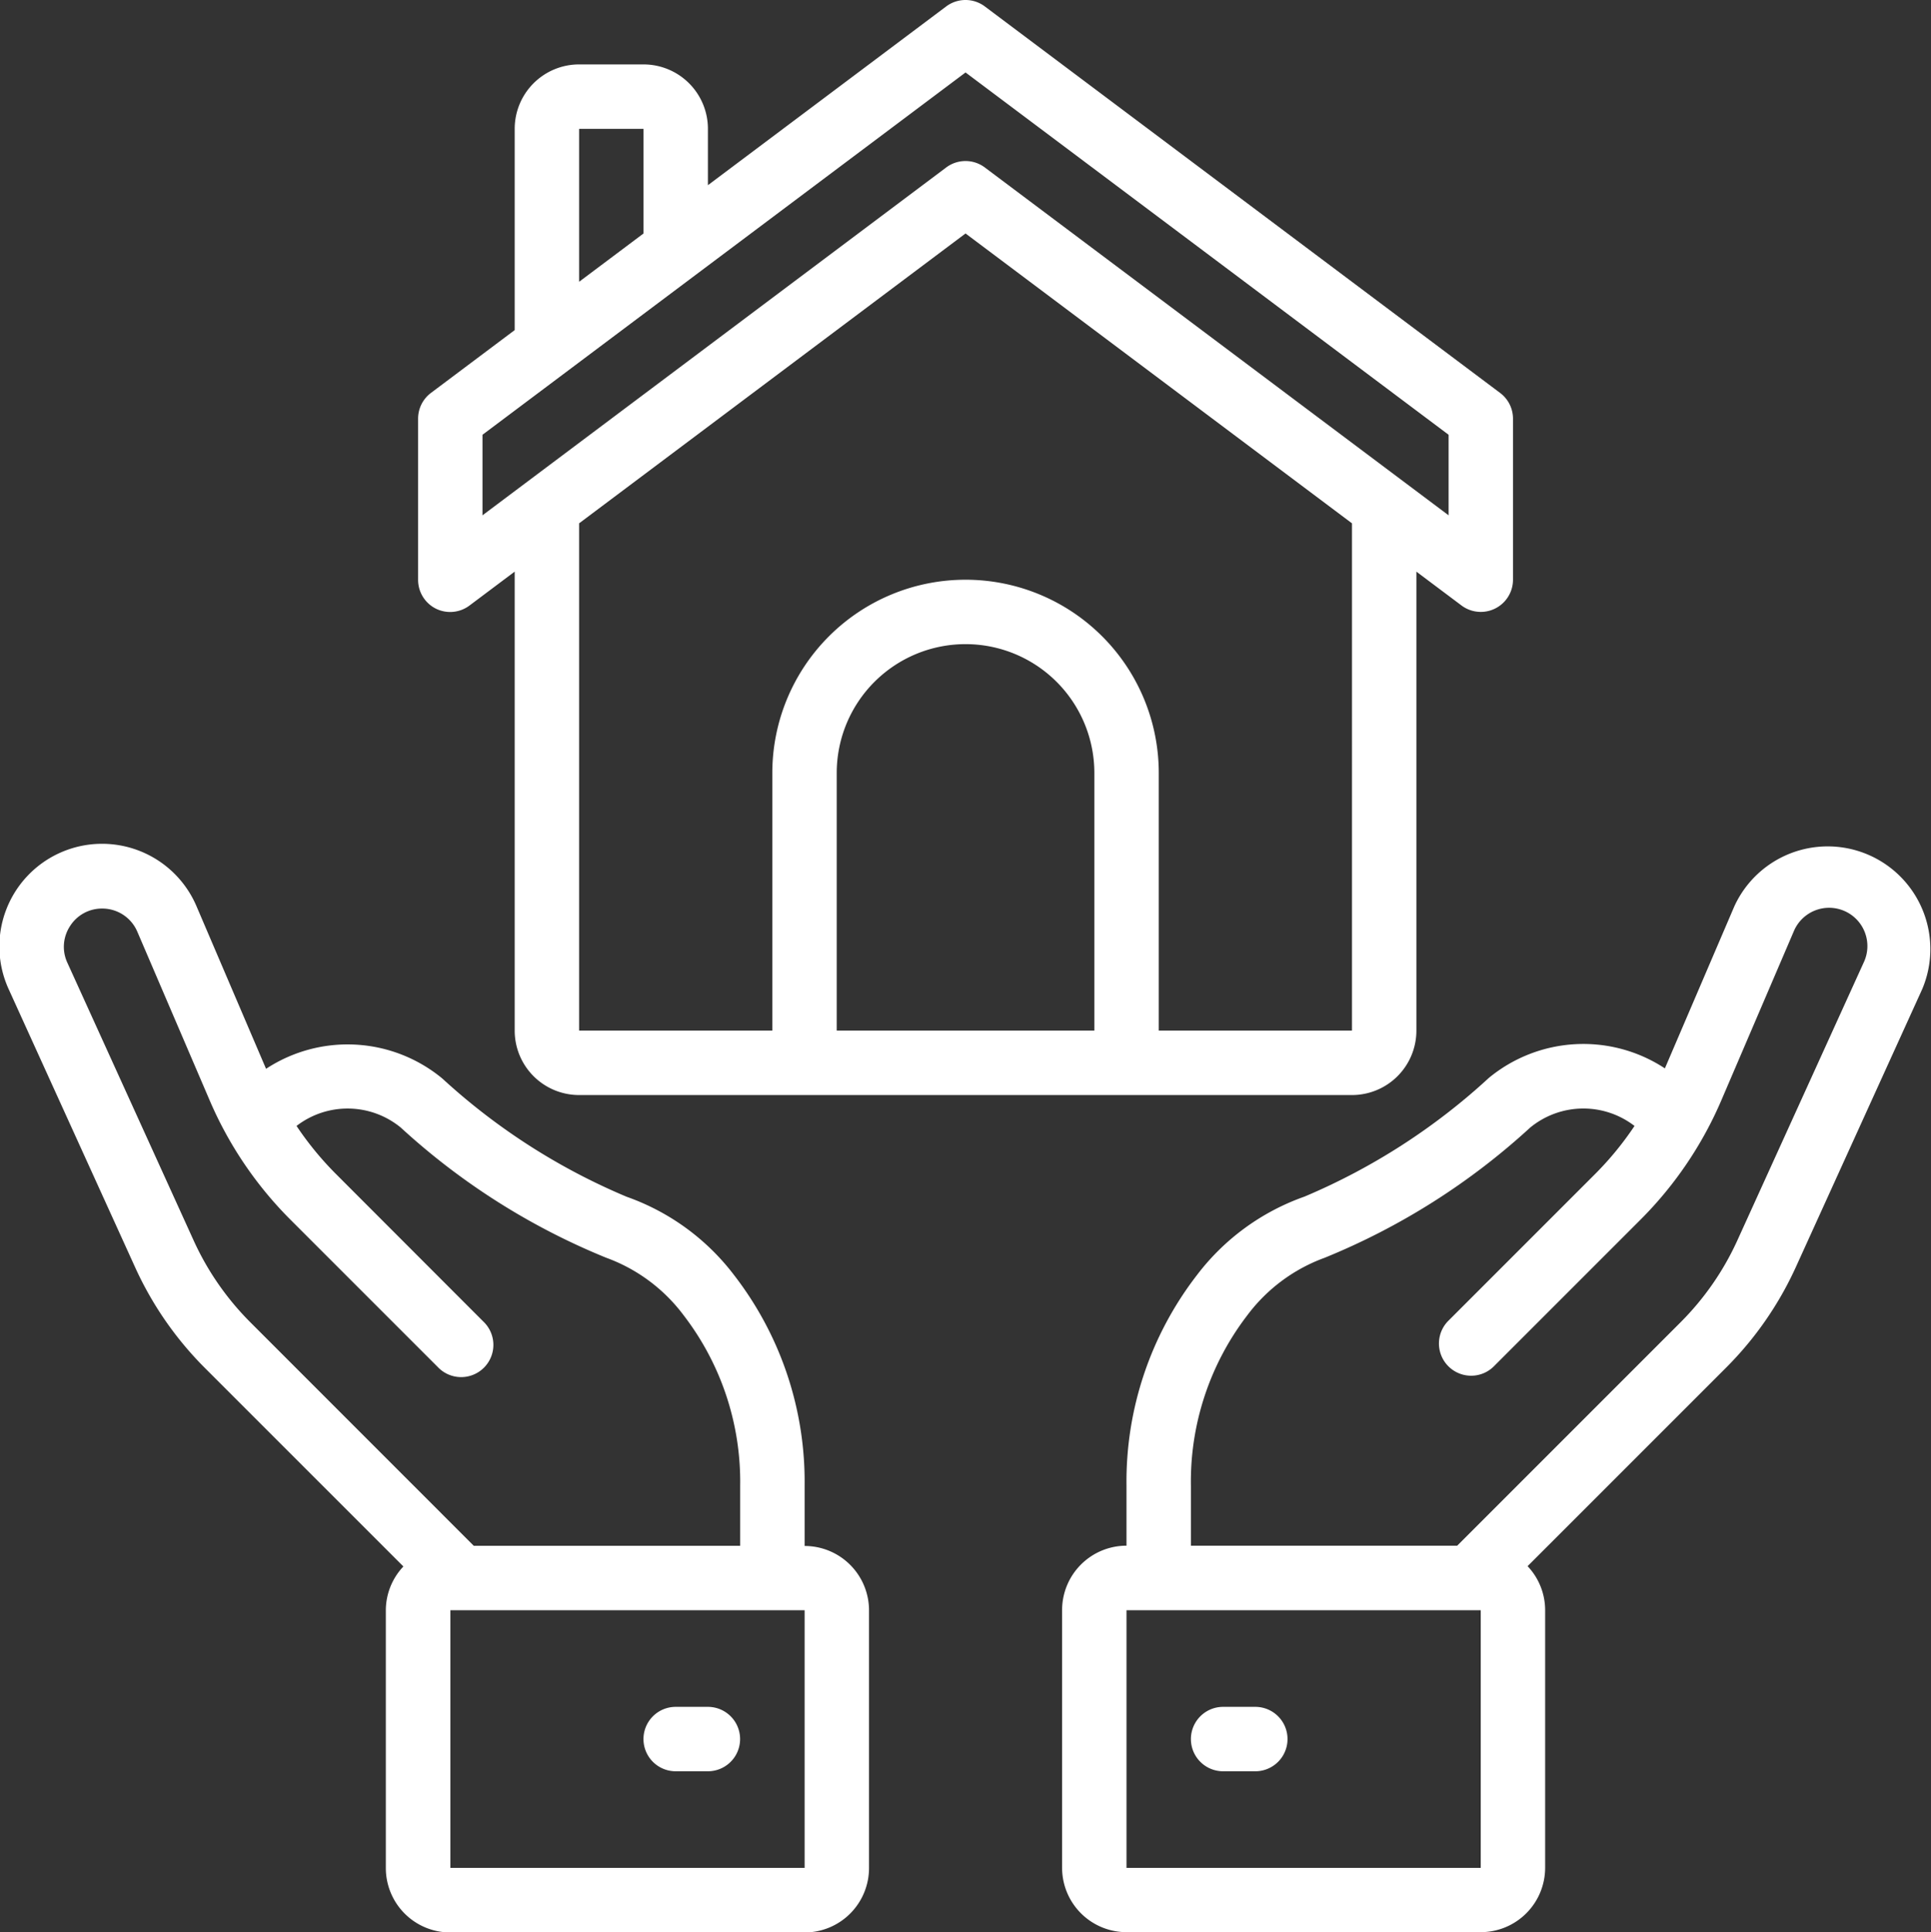 <svg xmlns="http://www.w3.org/2000/svg" width="65.959" height="65.995" viewBox="0 0 65.959 65.995">
  <rect x="0" y="0" width="65.959" height="65.995" fill="#333333" stroke="none"/>
  <g id="Page-1" transform="translate(-0.016)">
    <g id="_006---Home-Insurance" data-name="006---Home-Insurance" transform="translate(0.016 0)">
      <path id="Shape" d="M4.627,40.651A11.709,11.709,0,0,0,7.015,44.1l6.78,6.779a2.188,2.188,0,0,0-.6,1.5v8.8a2.2,2.2,0,0,0,2.2,2.2H27.5a2.2,2.2,0,0,0,2.2-2.2v-8.8a2.2,2.2,0,0,0-2.2-2.2V48.127a11.53,11.53,0,0,0-2.41-7.2,7.919,7.919,0,0,0-3.667-2.674,21.756,21.756,0,0,1-6.3-4.041,5.075,5.075,0,0,0-6.019-.33L6.731,28.336A3.507,3.507,0,1,0,.315,31.168ZM27.5,61.173H15.4v-8.8H27.5ZM2.408,29.009a1.288,1.288,0,0,1,1.1-.6,1.3,1.3,0,0,1,1.2.793L7.17,34.941a13.008,13.008,0,0,0,2.773,4.1l5.026,5.026a1.1,1.1,0,1,0,1.555-1.555L11.5,37.483a10.842,10.842,0,0,1-1.355-1.65,2.86,2.86,0,0,1,3.564.059,23.436,23.436,0,0,0,7.016,4.444,5.758,5.758,0,0,1,2.64,1.961,9.327,9.327,0,0,1,1.934,5.83v2.047H16.2L8.57,42.542a9.526,9.526,0,0,1-1.941-2.8L2.317,30.259A1.291,1.291,0,0,1,2.408,29.009Z" transform="translate(-0.016 2.622)" fill="#fff"/>
      <path id="Shape-2" data-name="Shape" d="M22.2,53H21.1a1.1,1.1,0,1,0,0,2.2h1.1a1.1,1.1,0,0,0,0-2.2Z" transform="translate(1.98 5.296)" fill="#fff"/>
      <path id="Shape-3" data-name="Shape" d="M41.277,38.248a7.919,7.919,0,0,0-3.667,2.674,11.53,11.53,0,0,0-2.41,7.2v2.047a2.2,2.2,0,0,0-2.2,2.2v8.8a2.2,2.2,0,0,0,2.2,2.2H47.3a2.2,2.2,0,0,0,2.2-2.2v-8.8a2.188,2.188,0,0,0-.6-1.5l6.78-6.779a11.719,11.719,0,0,0,2.388-3.446l4.312-9.483a3.507,3.507,0,0,0-6.416-2.832l-2.374,5.538a5.072,5.072,0,0,0-6.018.33A21.779,21.779,0,0,1,41.277,38.248ZM47.3,61.173H35.2v-8.8H47.3Zm5.253-25.34a10.815,10.815,0,0,1-1.354,1.65l-5.026,5.026a1.1,1.1,0,0,0,1.555,1.555l5.026-5.026a13.008,13.008,0,0,0,2.773-4.1L57.987,29.2a1.308,1.308,0,1,1,2.392,1.056l-4.312,9.483a9.526,9.526,0,0,1-1.941,2.8l-7.631,7.631H37.4V48.127a9.327,9.327,0,0,1,1.929-5.83,5.758,5.758,0,0,1,2.64-1.961,23.451,23.451,0,0,0,7.017-4.444A2.86,2.86,0,0,1,52.552,35.833Z" transform="translate(3.279 2.622)" fill="#fff"/>
      <path id="Shape-4" data-name="Shape" d="M39.2,53H38.1a1.1,1.1,0,1,0,0,2.2h1.1a1.1,1.1,0,1,0,0-2.2Z" transform="translate(3.679 5.296)" fill="#fff"/>
      <path id="Shape-5" data-name="Shape" d="M13.608,20.788a1.1,1.1,0,0,0,1.152-.11l1.54-1.155V35.2a2.2,2.2,0,0,0,2.2,2.2H44.9a2.2,2.2,0,0,0,2.2-2.2V19.524l1.54,1.155a1.1,1.1,0,0,0,1.76-.88V14.3a1.1,1.1,0,0,0-.44-.88L32.359.22a1.1,1.1,0,0,0-1.32,0L22.9,6.325V4.4a2.2,2.2,0,0,0-2.2-2.2H18.5a2.2,2.2,0,0,0-2.2,2.2v6.874l-2.86,2.145a1.1,1.1,0,0,0-.44.88v5.5A1.1,1.1,0,0,0,13.608,20.788ZM27.3,35.2V26.4a4.4,4.4,0,1,1,8.8,0v8.8Zm17.6,0H38.3V26.4a6.6,6.6,0,1,0-13.2,0v8.8H18.5V17.874l13.2-9.9,13.2,9.9ZM18.5,4.4h2.2V7.974l-2.2,1.65ZM15.2,14.849,31.7,2.475,48.2,14.849V17.6L32.359,5.72a1.1,1.1,0,0,0-1.32,0L15.2,17.6Z" transform="translate(1.281)" fill="#fff"/>
    </g>
  </g>
</svg>
